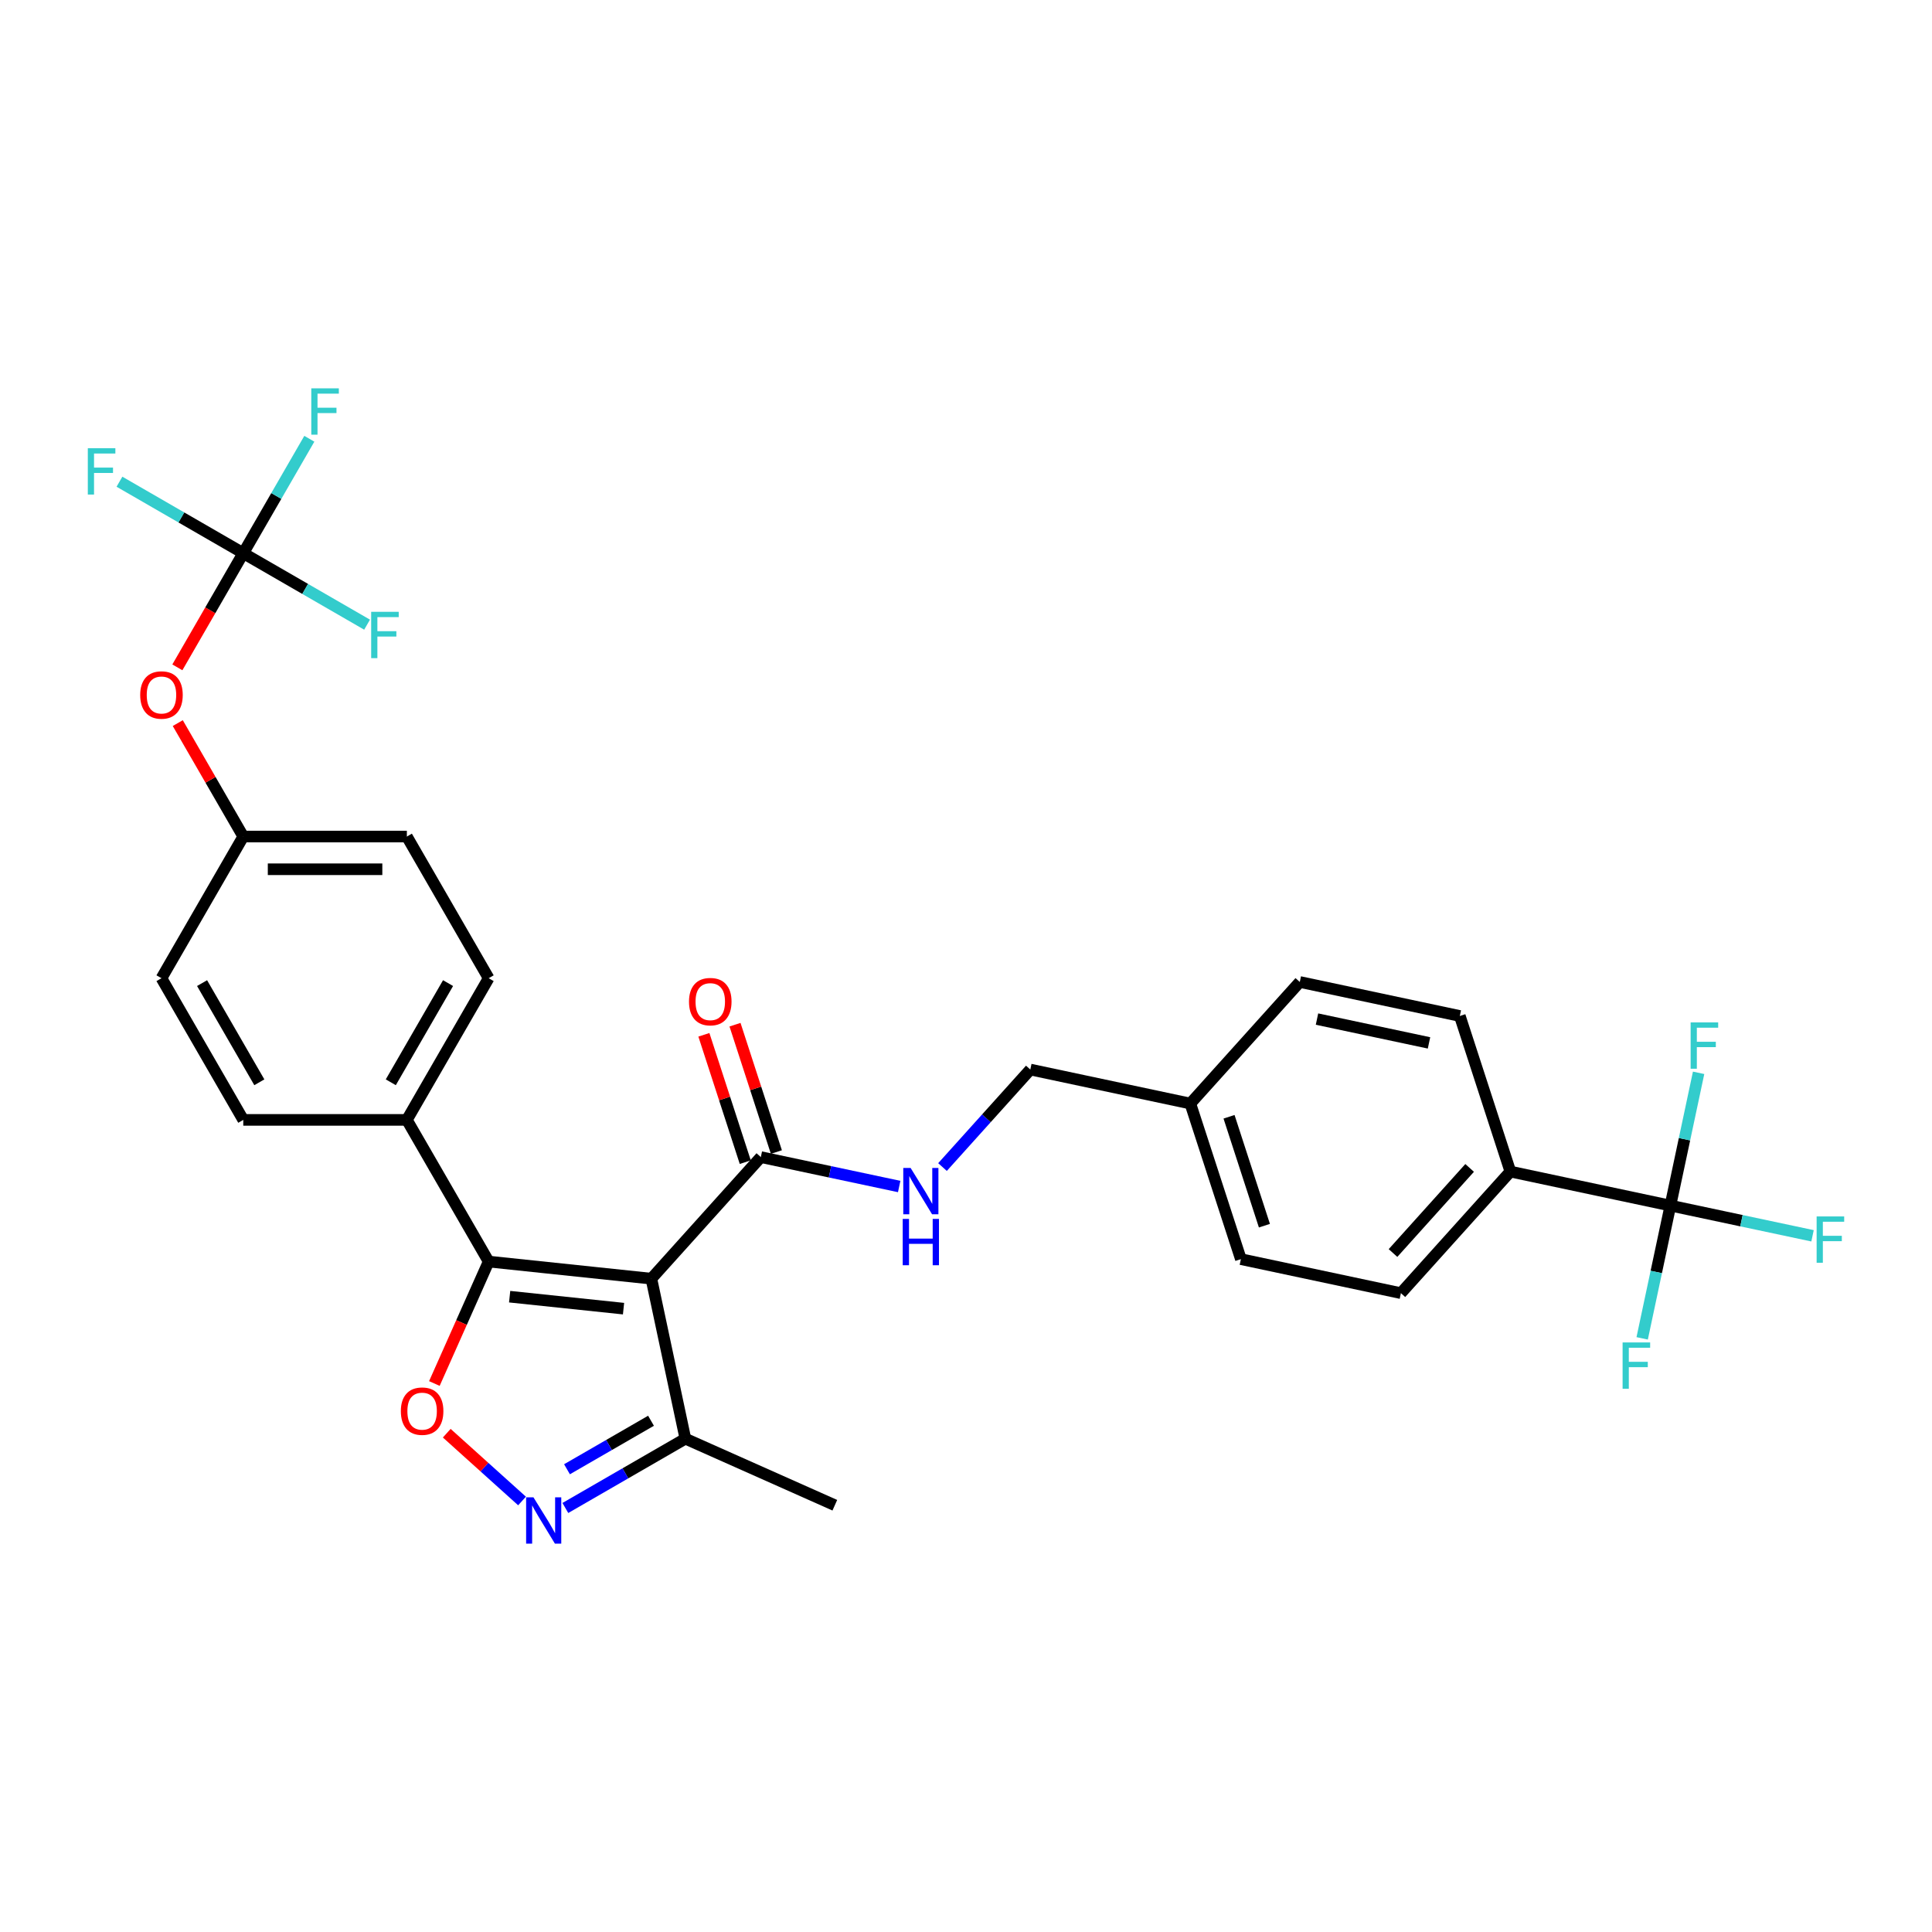 <?xml version='1.0' encoding='iso-8859-1'?>
<svg version='1.1' baseProfile='full'
              xmlns='http://www.w3.org/2000/svg'
                      xmlns:rdkit='http://www.rdkit.org/xml'
                      xmlns:xlink='http://www.w3.org/1999/xlink'
                  xml:space='preserve'
width='1000px' height='1000px' viewBox='0 0 1000 1000'>
<!-- END OF HEADER -->
<rect style='opacity:1.0;fill:#FFFFFF;stroke:none' width='1000' height='1000' x='0' y='0'> </rect>
<path class='bond-0' d='M 393.802,598.912 L 429.609,606.523' style='fill:none;fill-rule:evenodd;stroke:#000000;stroke-width:6px;stroke-linecap:butt;stroke-linejoin:miter;stroke-opacity:1' />
<path class='bond-0' d='M 429.609,606.523 L 465.416,614.134' style='fill:none;fill-rule:evenodd;stroke:#0000FF;stroke-width:6px;stroke-linecap:butt;stroke-linejoin:miter;stroke-opacity:1' />
<path class='bond-1' d='M 401.855,596.295 L 391.146,563.337' style='fill:none;fill-rule:evenodd;stroke:#000000;stroke-width:6px;stroke-linecap:butt;stroke-linejoin:miter;stroke-opacity:1' />
<path class='bond-1' d='M 391.146,563.337 L 380.437,530.379' style='fill:none;fill-rule:evenodd;stroke:#FF0000;stroke-width:6px;stroke-linecap:butt;stroke-linejoin:miter;stroke-opacity:1' />
<path class='bond-1' d='M 385.749,601.529 L 375.04,568.57' style='fill:none;fill-rule:evenodd;stroke:#000000;stroke-width:6px;stroke-linecap:butt;stroke-linejoin:miter;stroke-opacity:1' />
<path class='bond-1' d='M 375.04,568.57 L 364.331,535.612' style='fill:none;fill-rule:evenodd;stroke:#FF0000;stroke-width:6px;stroke-linecap:butt;stroke-linejoin:miter;stroke-opacity:1' />
<path class='bond-2' d='M 393.802,598.912 L 337.142,661.839' style='fill:none;fill-rule:evenodd;stroke:#000000;stroke-width:6px;stroke-linecap:butt;stroke-linejoin:miter;stroke-opacity:1' />
<path class='bond-3' d='M 487.839,604.066 L 510.563,578.828' style='fill:none;fill-rule:evenodd;stroke:#0000FF;stroke-width:6px;stroke-linecap:butt;stroke-linejoin:miter;stroke-opacity:1' />
<path class='bond-3' d='M 510.563,578.828 L 533.287,553.591' style='fill:none;fill-rule:evenodd;stroke:#000000;stroke-width:6px;stroke-linecap:butt;stroke-linejoin:miter;stroke-opacity:1' />
<path class='bond-4' d='M 252.93,652.988 L 337.142,661.839' style='fill:none;fill-rule:evenodd;stroke:#000000;stroke-width:6px;stroke-linecap:butt;stroke-linejoin:miter;stroke-opacity:1' />
<path class='bond-4' d='M 263.792,671.158 L 322.74,677.353' style='fill:none;fill-rule:evenodd;stroke:#000000;stroke-width:6px;stroke-linecap:butt;stroke-linejoin:miter;stroke-opacity:1' />
<path class='bond-5' d='M 252.93,652.988 L 238.88,684.544' style='fill:none;fill-rule:evenodd;stroke:#000000;stroke-width:6px;stroke-linecap:butt;stroke-linejoin:miter;stroke-opacity:1' />
<path class='bond-5' d='M 238.88,684.544 L 224.83,716.101' style='fill:none;fill-rule:evenodd;stroke:#FF0000;stroke-width:6px;stroke-linecap:butt;stroke-linejoin:miter;stroke-opacity:1' />
<path class='bond-6' d='M 252.93,652.988 L 210.592,579.656' style='fill:none;fill-rule:evenodd;stroke:#000000;stroke-width:6px;stroke-linecap:butt;stroke-linejoin:miter;stroke-opacity:1' />
<path class='bond-7' d='M 337.142,661.839 L 354.748,744.664' style='fill:none;fill-rule:evenodd;stroke:#000000;stroke-width:6px;stroke-linecap:butt;stroke-linejoin:miter;stroke-opacity:1' />
<path class='bond-8' d='M 354.748,744.664 L 323.687,762.597' style='fill:none;fill-rule:evenodd;stroke:#000000;stroke-width:6px;stroke-linecap:butt;stroke-linejoin:miter;stroke-opacity:1' />
<path class='bond-8' d='M 323.687,762.597 L 292.627,780.53' style='fill:none;fill-rule:evenodd;stroke:#0000FF;stroke-width:6px;stroke-linecap:butt;stroke-linejoin:miter;stroke-opacity:1' />
<path class='bond-8' d='M 336.962,735.378 L 315.22,747.931' style='fill:none;fill-rule:evenodd;stroke:#000000;stroke-width:6px;stroke-linecap:butt;stroke-linejoin:miter;stroke-opacity:1' />
<path class='bond-8' d='M 315.22,747.931 L 293.477,760.484' style='fill:none;fill-rule:evenodd;stroke:#0000FF;stroke-width:6px;stroke-linecap:butt;stroke-linejoin:miter;stroke-opacity:1' />
<path class='bond-9' d='M 354.748,744.664 L 432.103,779.105' style='fill:none;fill-rule:evenodd;stroke:#000000;stroke-width:6px;stroke-linecap:butt;stroke-linejoin:miter;stroke-opacity:1' />
<path class='bond-10' d='M 270.205,776.908 L 250.721,759.365' style='fill:none;fill-rule:evenodd;stroke:#0000FF;stroke-width:6px;stroke-linecap:butt;stroke-linejoin:miter;stroke-opacity:1' />
<path class='bond-10' d='M 250.721,759.365 L 231.237,741.821' style='fill:none;fill-rule:evenodd;stroke:#FF0000;stroke-width:6px;stroke-linecap:butt;stroke-linejoin:miter;stroke-opacity:1' />
<path class='bond-11' d='M 252.93,506.324 L 210.592,579.656' style='fill:none;fill-rule:evenodd;stroke:#000000;stroke-width:6px;stroke-linecap:butt;stroke-linejoin:miter;stroke-opacity:1' />
<path class='bond-11' d='M 231.913,508.856 L 202.276,560.189' style='fill:none;fill-rule:evenodd;stroke:#000000;stroke-width:6px;stroke-linecap:butt;stroke-linejoin:miter;stroke-opacity:1' />
<path class='bond-12' d='M 252.93,506.324 L 210.592,432.993' style='fill:none;fill-rule:evenodd;stroke:#000000;stroke-width:6px;stroke-linecap:butt;stroke-linejoin:miter;stroke-opacity:1' />
<path class='bond-13' d='M 210.592,579.656 L 125.916,579.656' style='fill:none;fill-rule:evenodd;stroke:#000000;stroke-width:6px;stroke-linecap:butt;stroke-linejoin:miter;stroke-opacity:1' />
<path class='bond-14' d='M 125.916,579.656 L 83.578,506.324' style='fill:none;fill-rule:evenodd;stroke:#000000;stroke-width:6px;stroke-linecap:butt;stroke-linejoin:miter;stroke-opacity:1' />
<path class='bond-14' d='M 134.232,560.189 L 104.595,508.856' style='fill:none;fill-rule:evenodd;stroke:#000000;stroke-width:6px;stroke-linecap:butt;stroke-linejoin:miter;stroke-opacity:1' />
<path class='bond-15' d='M 83.578,506.324 L 125.916,432.993' style='fill:none;fill-rule:evenodd;stroke:#000000;stroke-width:6px;stroke-linecap:butt;stroke-linejoin:miter;stroke-opacity:1' />
<path class='bond-16' d='M 125.916,432.993 L 210.592,432.993' style='fill:none;fill-rule:evenodd;stroke:#000000;stroke-width:6px;stroke-linecap:butt;stroke-linejoin:miter;stroke-opacity:1' />
<path class='bond-16' d='M 138.617,449.928 L 197.891,449.928' style='fill:none;fill-rule:evenodd;stroke:#000000;stroke-width:6px;stroke-linecap:butt;stroke-linejoin:miter;stroke-opacity:1' />
<path class='bond-17' d='M 125.916,432.993 L 108.966,403.634' style='fill:none;fill-rule:evenodd;stroke:#000000;stroke-width:6px;stroke-linecap:butt;stroke-linejoin:miter;stroke-opacity:1' />
<path class='bond-17' d='M 108.966,403.634 L 92.016,374.276' style='fill:none;fill-rule:evenodd;stroke:#FF0000;stroke-width:6px;stroke-linecap:butt;stroke-linejoin:miter;stroke-opacity:1' />
<path class='bond-18' d='M 91.801,345.418 L 108.858,315.874' style='fill:none;fill-rule:evenodd;stroke:#FF0000;stroke-width:6px;stroke-linecap:butt;stroke-linejoin:miter;stroke-opacity:1' />
<path class='bond-18' d='M 108.858,315.874 L 125.916,286.329' style='fill:none;fill-rule:evenodd;stroke:#000000;stroke-width:6px;stroke-linecap:butt;stroke-linejoin:miter;stroke-opacity:1' />
<path class='bond-19' d='M 125.916,286.329 L 143.013,256.717' style='fill:none;fill-rule:evenodd;stroke:#000000;stroke-width:6px;stroke-linecap:butt;stroke-linejoin:miter;stroke-opacity:1' />
<path class='bond-19' d='M 143.013,256.717 L 160.109,227.105' style='fill:none;fill-rule:evenodd;stroke:#33CCCC;stroke-width:6px;stroke-linecap:butt;stroke-linejoin:miter;stroke-opacity:1' />
<path class='bond-20' d='M 125.916,286.329 L 93.873,267.829' style='fill:none;fill-rule:evenodd;stroke:#000000;stroke-width:6px;stroke-linecap:butt;stroke-linejoin:miter;stroke-opacity:1' />
<path class='bond-20' d='M 93.873,267.829 L 61.831,249.33' style='fill:none;fill-rule:evenodd;stroke:#33CCCC;stroke-width:6px;stroke-linecap:butt;stroke-linejoin:miter;stroke-opacity:1' />
<path class='bond-21' d='M 125.916,286.329 L 157.958,304.829' style='fill:none;fill-rule:evenodd;stroke:#000000;stroke-width:6px;stroke-linecap:butt;stroke-linejoin:miter;stroke-opacity:1' />
<path class='bond-21' d='M 157.958,304.829 L 190.001,323.329' style='fill:none;fill-rule:evenodd;stroke:#33CCCC;stroke-width:6px;stroke-linecap:butt;stroke-linejoin:miter;stroke-opacity:1' />
<path class='bond-22' d='M 781.764,606.406 L 725.105,669.333' style='fill:none;fill-rule:evenodd;stroke:#000000;stroke-width:6px;stroke-linecap:butt;stroke-linejoin:miter;stroke-opacity:1' />
<path class='bond-22' d='M 760.68,604.513 L 721.018,648.562' style='fill:none;fill-rule:evenodd;stroke:#000000;stroke-width:6px;stroke-linecap:butt;stroke-linejoin:miter;stroke-opacity:1' />
<path class='bond-23' d='M 781.764,606.406 L 755.598,525.874' style='fill:none;fill-rule:evenodd;stroke:#000000;stroke-width:6px;stroke-linecap:butt;stroke-linejoin:miter;stroke-opacity:1' />
<path class='bond-24' d='M 781.764,606.406 L 864.59,624.011' style='fill:none;fill-rule:evenodd;stroke:#000000;stroke-width:6px;stroke-linecap:butt;stroke-linejoin:miter;stroke-opacity:1' />
<path class='bond-25' d='M 725.105,669.333 L 642.279,651.728' style='fill:none;fill-rule:evenodd;stroke:#000000;stroke-width:6px;stroke-linecap:butt;stroke-linejoin:miter;stroke-opacity:1' />
<path class='bond-26' d='M 755.598,525.874 L 672.772,508.269' style='fill:none;fill-rule:evenodd;stroke:#000000;stroke-width:6px;stroke-linecap:butt;stroke-linejoin:miter;stroke-opacity:1' />
<path class='bond-26' d='M 739.653,539.799 L 681.675,527.475' style='fill:none;fill-rule:evenodd;stroke:#000000;stroke-width:6px;stroke-linecap:butt;stroke-linejoin:miter;stroke-opacity:1' />
<path class='bond-27' d='M 864.59,624.011 L 901.38,631.831' style='fill:none;fill-rule:evenodd;stroke:#000000;stroke-width:6px;stroke-linecap:butt;stroke-linejoin:miter;stroke-opacity:1' />
<path class='bond-27' d='M 901.38,631.831 L 938.169,639.651' style='fill:none;fill-rule:evenodd;stroke:#33CCCC;stroke-width:6px;stroke-linecap:butt;stroke-linejoin:miter;stroke-opacity:1' />
<path class='bond-28' d='M 864.59,624.011 L 857.287,658.371' style='fill:none;fill-rule:evenodd;stroke:#000000;stroke-width:6px;stroke-linecap:butt;stroke-linejoin:miter;stroke-opacity:1' />
<path class='bond-28' d='M 857.287,658.371 L 849.983,692.73' style='fill:none;fill-rule:evenodd;stroke:#33CCCC;stroke-width:6px;stroke-linecap:butt;stroke-linejoin:miter;stroke-opacity:1' />
<path class='bond-29' d='M 864.59,624.011 L 871.893,589.652' style='fill:none;fill-rule:evenodd;stroke:#000000;stroke-width:6px;stroke-linecap:butt;stroke-linejoin:miter;stroke-opacity:1' />
<path class='bond-29' d='M 871.893,589.652 L 879.197,555.292' style='fill:none;fill-rule:evenodd;stroke:#33CCCC;stroke-width:6px;stroke-linecap:butt;stroke-linejoin:miter;stroke-opacity:1' />
<path class='bond-30' d='M 642.279,651.728 L 616.113,571.196' style='fill:none;fill-rule:evenodd;stroke:#000000;stroke-width:6px;stroke-linecap:butt;stroke-linejoin:miter;stroke-opacity:1' />
<path class='bond-30' d='M 654.46,634.414 L 636.144,578.042' style='fill:none;fill-rule:evenodd;stroke:#000000;stroke-width:6px;stroke-linecap:butt;stroke-linejoin:miter;stroke-opacity:1' />
<path class='bond-31' d='M 672.772,508.269 L 616.113,571.196' style='fill:none;fill-rule:evenodd;stroke:#000000;stroke-width:6px;stroke-linecap:butt;stroke-linejoin:miter;stroke-opacity:1' />
<path class='bond-32' d='M 616.113,571.196 L 533.287,553.591' style='fill:none;fill-rule:evenodd;stroke:#000000;stroke-width:6px;stroke-linecap:butt;stroke-linejoin:miter;stroke-opacity:1' />
<path  class='atom-1' d='M 471.327 604.527
L 479.185 617.228
Q 479.964 618.482, 481.217 620.751
Q 482.47 623.02, 482.538 623.156
L 482.538 604.527
L 485.722 604.527
L 485.722 628.507
L 482.436 628.507
L 474.003 614.62
Q 473.02 612.995, 471.97 611.132
Q 470.954 609.269, 470.649 608.693
L 470.649 628.507
L 467.533 628.507
L 467.533 604.527
L 471.327 604.527
' fill='#0000FF'/>
<path  class='atom-1' d='M 467.245 630.905
L 470.497 630.905
L 470.497 641.1
L 482.758 641.1
L 482.758 630.905
L 486.01 630.905
L 486.01 654.886
L 482.758 654.886
L 482.758 643.81
L 470.497 643.81
L 470.497 654.886
L 467.245 654.886
L 467.245 630.905
' fill='#0000FF'/>
<path  class='atom-2' d='M 356.628 518.448
Q 356.628 512.69, 359.473 509.472
Q 362.318 506.255, 367.635 506.255
Q 372.953 506.255, 375.798 509.472
Q 378.643 512.69, 378.643 518.448
Q 378.643 524.274, 375.764 527.593
Q 372.885 530.878, 367.635 530.878
Q 362.352 530.878, 359.473 527.593
Q 356.628 524.308, 356.628 518.448
M 367.635 528.169
Q 371.293 528.169, 373.258 525.73
Q 375.256 523.258, 375.256 518.448
Q 375.256 513.74, 373.258 511.369
Q 371.293 508.964, 367.635 508.964
Q 363.977 508.964, 361.979 511.335
Q 360.015 513.706, 360.015 518.448
Q 360.015 523.291, 361.979 525.73
Q 363.977 528.169, 367.635 528.169
' fill='#FF0000'/>
<path  class='atom-6' d='M 276.115 775.012
L 283.973 787.714
Q 284.752 788.967, 286.005 791.236
Q 287.259 793.506, 287.326 793.641
L 287.326 775.012
L 290.51 775.012
L 290.51 798.993
L 287.225 798.993
L 278.791 785.106
Q 277.809 783.48, 276.759 781.617
Q 275.743 779.754, 275.438 779.178
L 275.438 798.993
L 272.322 798.993
L 272.322 775.012
L 276.115 775.012
' fill='#0000FF'/>
<path  class='atom-7' d='M 207.481 730.411
Q 207.481 724.653, 210.326 721.435
Q 213.172 718.217, 218.489 718.217
Q 223.807 718.217, 226.652 721.435
Q 229.497 724.653, 229.497 730.411
Q 229.497 736.237, 226.618 739.556
Q 223.739 742.841, 218.489 742.841
Q 213.205 742.841, 210.326 739.556
Q 207.481 736.27, 207.481 730.411
M 218.489 740.132
Q 222.147 740.132, 224.112 737.693
Q 226.11 735.22, 226.11 730.411
Q 226.11 725.703, 224.112 723.332
Q 222.147 720.927, 218.489 720.927
Q 214.831 720.927, 212.833 723.298
Q 210.868 725.669, 210.868 730.411
Q 210.868 735.254, 212.833 737.693
Q 214.831 740.132, 218.489 740.132
' fill='#FF0000'/>
<path  class='atom-15' d='M 72.57 359.729
Q 72.57 353.971, 75.415 350.753
Q 78.26 347.535, 83.578 347.535
Q 88.896 347.535, 91.741 350.753
Q 94.586 353.971, 94.586 359.729
Q 94.586 365.554, 91.707 368.874
Q 88.828 372.159, 83.578 372.159
Q 78.294 372.159, 75.415 368.874
Q 72.57 365.588, 72.57 359.729
M 83.578 369.449
Q 87.236 369.449, 89.2 367.011
Q 91.199 364.538, 91.199 359.729
Q 91.199 355.021, 89.2 352.65
Q 87.236 350.245, 83.578 350.245
Q 79.92 350.245, 77.921 352.616
Q 75.957 354.987, 75.957 359.729
Q 75.957 364.572, 77.921 367.011
Q 79.92 369.449, 83.578 369.449
' fill='#FF0000'/>
<path  class='atom-17' d='M 161.124 201.007
L 175.384 201.007
L 175.384 203.751
L 164.342 203.751
L 164.342 211.033
L 174.164 211.033
L 174.164 213.81
L 164.342 213.81
L 164.342 224.988
L 161.124 224.988
L 161.124 201.007
' fill='#33CCCC'/>
<path  class='atom-18' d='M 45.455 232.001
L 59.714 232.001
L 59.714 234.744
L 48.672 234.744
L 48.672 242.027
L 58.495 242.027
L 58.495 244.804
L 48.672 244.804
L 48.672 255.981
L 45.455 255.981
L 45.455 232.001
' fill='#33CCCC'/>
<path  class='atom-19' d='M 192.118 316.677
L 206.377 316.677
L 206.377 319.421
L 195.336 319.421
L 195.336 326.703
L 205.158 326.703
L 205.158 329.48
L 195.336 329.48
L 195.336 340.657
L 192.118 340.657
L 192.118 316.677
' fill='#33CCCC'/>
<path  class='atom-26' d='M 940.286 629.626
L 954.545 629.626
L 954.545 632.37
L 943.504 632.37
L 943.504 639.652
L 953.326 639.652
L 953.326 642.429
L 943.504 642.429
L 943.504 653.606
L 940.286 653.606
L 940.286 629.626
' fill='#33CCCC'/>
<path  class='atom-27' d='M 839.855 694.847
L 854.115 694.847
L 854.115 697.59
L 843.073 697.59
L 843.073 704.872
L 852.895 704.872
L 852.895 707.65
L 843.073 707.65
L 843.073 718.827
L 839.855 718.827
L 839.855 694.847
' fill='#33CCCC'/>
<path  class='atom-28' d='M 875.065 529.195
L 889.325 529.195
L 889.325 531.939
L 878.283 531.939
L 878.283 539.221
L 888.106 539.221
L 888.106 541.998
L 878.283 541.998
L 878.283 553.176
L 875.065 553.176
L 875.065 529.195
' fill='#33CCCC'/>
</svg>
